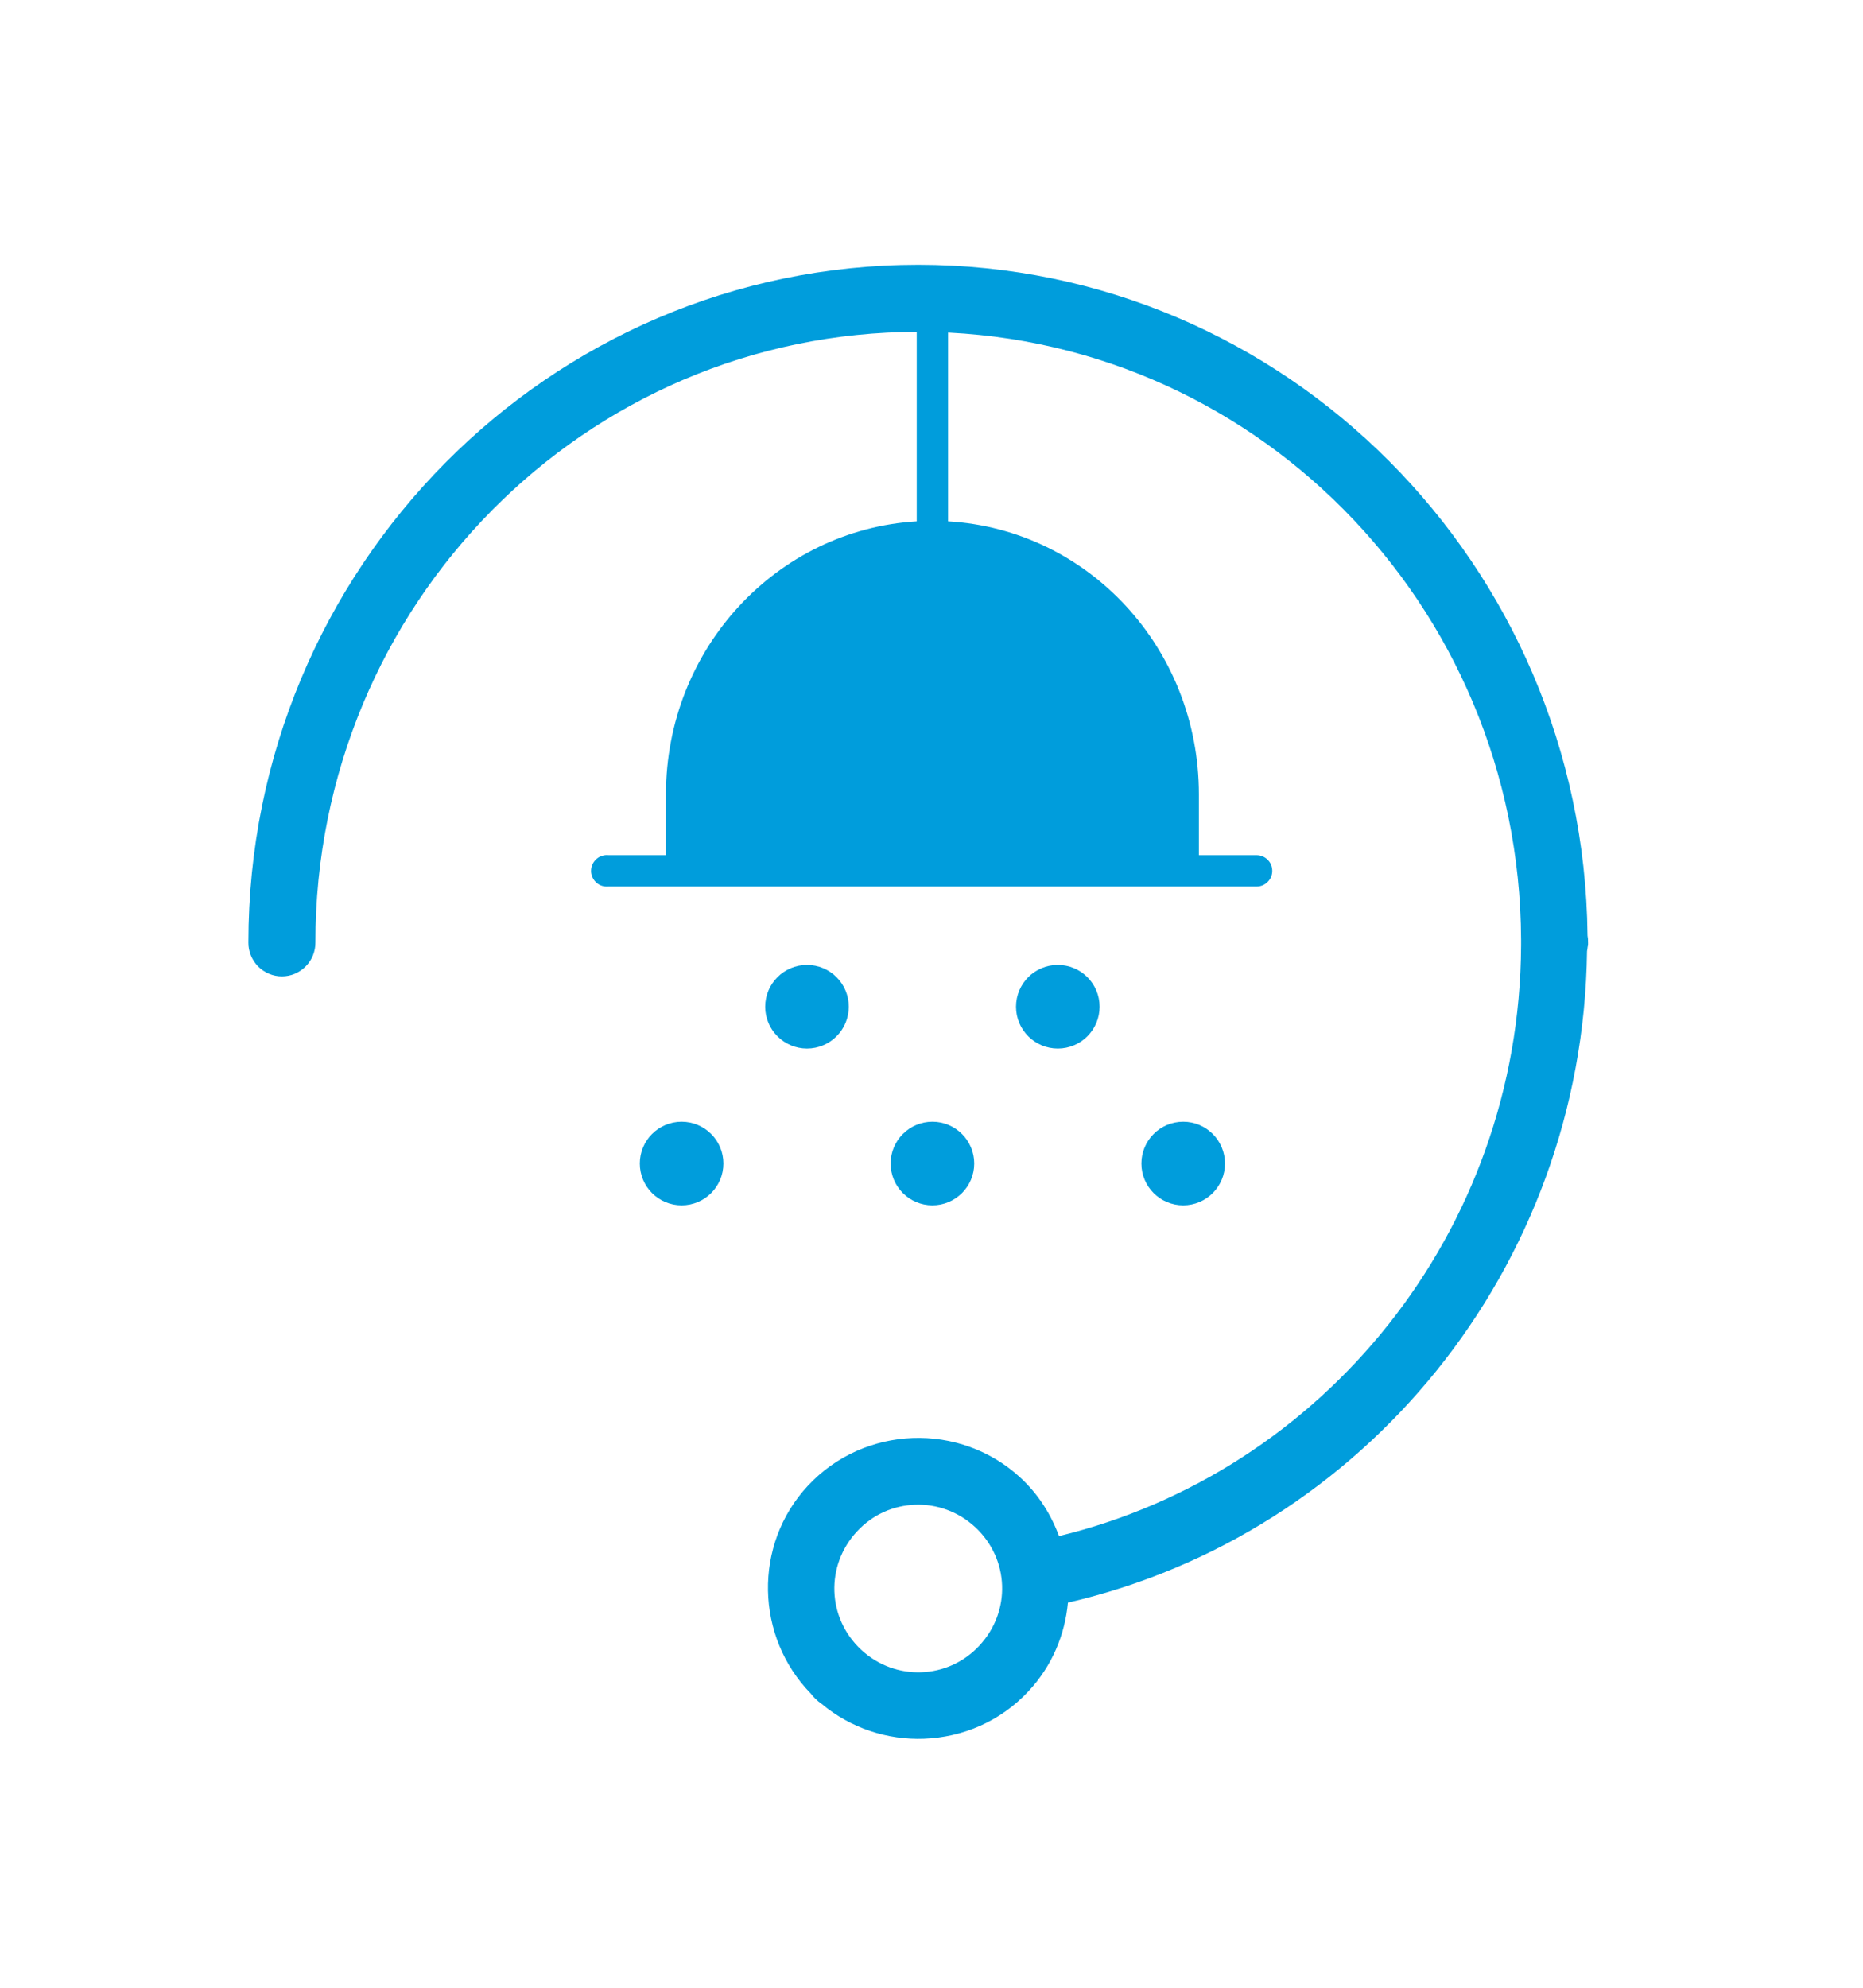 <svg width="30" height="32" viewBox="0 0 30 32" fill="none" xmlns="http://www.w3.org/2000/svg">
<g filter="url(#filter0_d)">
<path d="M14.786 0.263C8.832 0.263 4 5.156 4 11.171C3.999 11.242 4.012 11.313 4.039 11.379C4.066 11.446 4.105 11.506 4.155 11.557C4.205 11.608 4.265 11.648 4.331 11.676C4.397 11.704 4.468 11.718 4.539 11.718C4.611 11.718 4.682 11.704 4.748 11.676C4.813 11.648 4.873 11.608 4.923 11.557C4.974 11.506 5.013 11.446 5.04 11.379C5.066 11.313 5.08 11.242 5.079 11.171C5.079 5.732 9.422 1.342 14.786 1.342C20.137 1.342 24.471 5.71 24.494 11.128C24.494 11.143 24.494 11.156 24.494 11.171C24.493 11.187 24.493 11.204 24.494 11.221C24.471 15.844 21.301 19.7 17.053 20.729C16.926 20.384 16.724 20.06 16.438 19.794C15.461 18.886 13.916 18.943 13.008 19.92C12.127 20.869 12.163 22.35 13.059 23.267C13.079 23.294 13.101 23.319 13.126 23.343C13.129 23.345 13.132 23.348 13.135 23.351C13.163 23.38 13.194 23.405 13.227 23.427C13.702 23.825 14.295 24.013 14.879 23.991C15.501 23.968 16.111 23.713 16.564 23.224C16.942 22.819 17.149 22.315 17.197 21.8C21.952 20.703 25.489 16.428 25.556 11.314C25.559 11.297 25.562 11.28 25.564 11.263C25.564 11.243 25.573 11.225 25.573 11.204C25.573 11.193 25.573 11.182 25.573 11.171C25.574 11.134 25.571 11.097 25.564 11.061C25.564 11.058 25.564 11.055 25.564 11.053C25.5 5.093 20.701 0.263 14.786 0.263ZM14.736 20.224C15.08 20.211 15.43 20.331 15.705 20.586C16.255 21.098 16.284 21.941 15.772 22.491C15.517 22.766 15.181 22.908 14.837 22.921C14.493 22.934 14.143 22.814 13.868 22.559C13.318 22.047 13.289 21.204 13.8 20.654C14.056 20.378 14.392 20.236 14.736 20.224Z" fill="#009DDC"/>
<path d="M14.762 1V4.393C12.507 4.529 10.724 6.444 10.724 8.789V9.767H9.798C9.781 9.765 9.763 9.765 9.746 9.767C9.712 9.771 9.68 9.781 9.651 9.796C9.622 9.812 9.596 9.834 9.575 9.86C9.554 9.886 9.538 9.915 9.529 9.947C9.519 9.979 9.516 10.013 9.519 10.046C9.523 10.079 9.533 10.111 9.549 10.14C9.565 10.17 9.586 10.196 9.612 10.217C9.638 10.238 9.668 10.253 9.7 10.263C9.732 10.272 9.765 10.275 9.798 10.272H20.231C20.265 10.273 20.298 10.266 20.329 10.254C20.36 10.241 20.388 10.223 20.412 10.199C20.436 10.176 20.455 10.148 20.468 10.117C20.481 10.086 20.487 10.053 20.487 10.02C20.487 9.986 20.481 9.953 20.468 9.922C20.455 9.891 20.436 9.863 20.412 9.84C20.388 9.816 20.36 9.798 20.329 9.785C20.298 9.773 20.265 9.767 20.231 9.767H19.306V8.789C19.306 6.44 17.527 4.524 15.267 4.393V1C15.168 1 14.914 1 14.762 1ZM12.995 11.534C12.624 11.534 12.322 11.835 12.322 12.207C12.322 12.579 12.624 12.88 12.995 12.88C13.367 12.88 13.668 12.579 13.668 12.207C13.668 11.835 13.367 11.534 12.995 11.534ZM17.034 11.534C16.662 11.534 16.361 11.835 16.361 12.207C16.361 12.579 16.662 12.88 17.034 12.88C17.406 12.88 17.707 12.579 17.707 12.207C17.707 11.835 17.406 11.534 17.034 11.534ZM10.976 14.058C10.604 14.058 10.303 14.36 10.303 14.731C10.303 15.103 10.604 15.404 10.976 15.404C11.348 15.404 11.649 15.103 11.649 14.731C11.649 14.36 11.348 14.058 10.976 14.058ZM15.015 14.058C14.643 14.058 14.342 14.36 14.342 14.731C14.342 15.103 14.643 15.404 15.015 15.404C15.386 15.404 15.688 15.103 15.688 14.731C15.688 14.36 15.386 14.058 15.015 14.058ZM19.053 14.058C18.681 14.058 18.38 14.36 18.38 14.731C18.38 15.103 18.681 15.404 19.053 15.404C19.425 15.404 19.726 15.103 19.726 14.731C19.726 14.36 19.425 14.058 19.053 14.058Z" fill="#009DDC"/>
</g>
<defs>
<filter id="filter0_d" x="-1" y="0" width="32" height="32" filterUnits="userSpaceOnUse" color-interpolation-filters="sRGB">
<feFlood flood-opacity="0" result="BackgroundImageFix"/>
<feColorMatrix in="SourceAlpha" type="matrix" values="0 0 0 0 0 0 0 0 0 0 0 0 0 0 0 0 0 0 127 0"/>
<feOffset dy="4"/>
<feGaussianBlur stdDeviation="2"/>
<feColorMatrix type="matrix" values="0 0 0 0 0 0 0 0 0 0 0 0 0 0 0 0 0 0 0.25 0"/>
<feBlend mode="normal" in2="BackgroundImageFix" result="effect1_dropShadow"/>
<feBlend mode="normal" in="SourceGraphic" in2="effect1_dropShadow" result="shape"/>
</filter>
</defs>
</svg>
